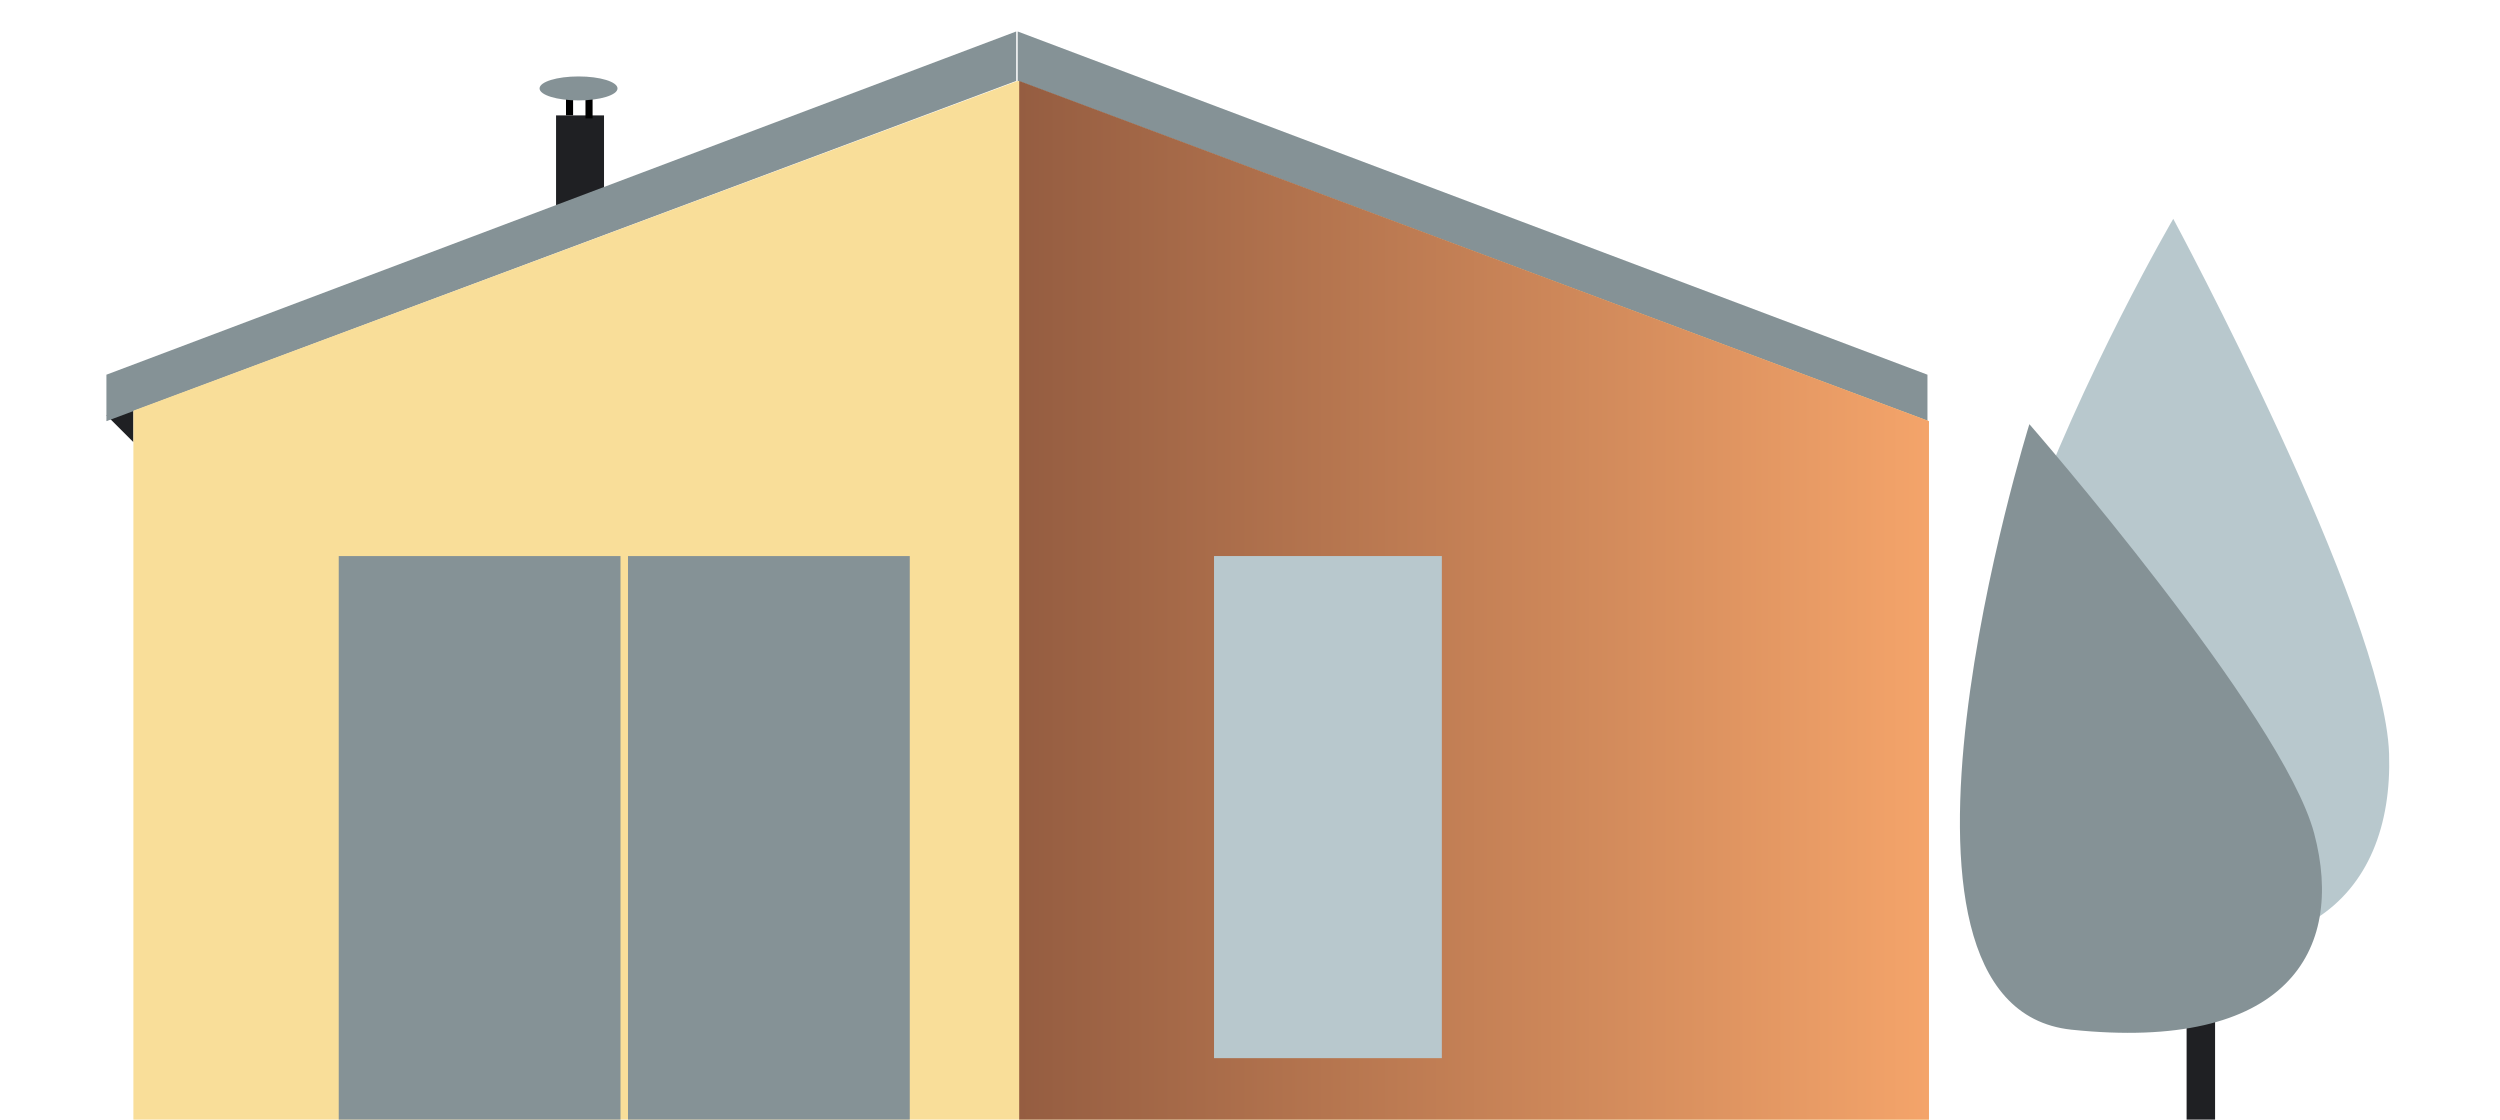 <svg xmlns="http://www.w3.org/2000/svg" xmlns:xlink="http://www.w3.org/1999/xlink" id="Calque_1" x="0px" y="0px" viewBox="0 0 166.8 74.7" style="enable-background:new 0 0 166.8 74.7;" xml:space="preserve"><style type="text/css">	.st0{fill:#1F2023;}	.st1{fill:none;stroke:#000000;stroke-width:0.474;stroke-miterlimit:10;}	.st2{fill:#859296;}	.st3{fill:#F9DE99;}	.st4{fill:url(#SVGID_1_);}	.st5{fill:#B8C8CD;}</style><polygon class="st0" points="7.1,27.7 8.9,29.5 8.9,27 "></polygon><g>	<g>		<line class="st1" x1="38" y1="7.7" x2="38" y2="6.1"></line>		<g>			<polygon class="st0" points="37.1,13.9 37.1,7.7 40.3,7.7 40.3,14.9    "></polygon>			<line class="st1" x1="39.3" y1="7.9" x2="39.3" y2="6.2"></line>			<ellipse class="st2" cx="38.6" cy="5.9" rx="2.6" ry="0.8"></ellipse>		</g>	</g>	<polygon class="st2" points="67.8,2.1 67.8,5.4 7.1,28.1 7.1,25  "></polygon>	<polygon class="st2" points="67.9,2.1 67.9,5.4 128.6,28.1 128.6,25  "></polygon>	<polygon class="st3" points="8.9,27.4 8.9,74.7 128.7,74.7 128.7,28.1 67.9,5.4  "></polygon>	<linearGradient id="SVGID_1_" gradientUnits="userSpaceOnUse" x1="68.038" y1="40.073" x2="128.661" y2="40.073">		<stop offset="0" style="stop-color:#955D41"></stop>		<stop offset="1" style="stop-color:#F4A46A"></stop>	</linearGradient>	<polygon class="st4" points="68,5.4 68,74.7 128.7,74.7 128.7,28.1  "></polygon></g><rect x="22.6" y="37.1" class="st2" width="18.8" height="37.6"></rect><rect x="41.9" y="37.1" class="st2" width="18.8" height="37.6"></rect><rect x="81" y="37.1" class="st5" width="15.2" height="33.5"></rect><g>	<path class="st5" d="M145,14.6c0,0,14.1,26.2,14.4,35.7c0.3,9.5-6.1,16.2-22,11.1C120.8,56,145,14.6,145,14.6"></path>			<rect x="146" y="52.7" transform="matrix(-1 -1.224647e-16 1.224647e-16 -1 293.79 127.44)" class="st0" width="1.9" height="22"></rect>	<path class="st2" d="M135.4,28.3c0,0,16.9,19.4,19,27.3c2.1,7.9-1.9,14.6-16.2,13.1C123.3,67.1,135.4,28.3,135.4,28.3"></path></g></svg>